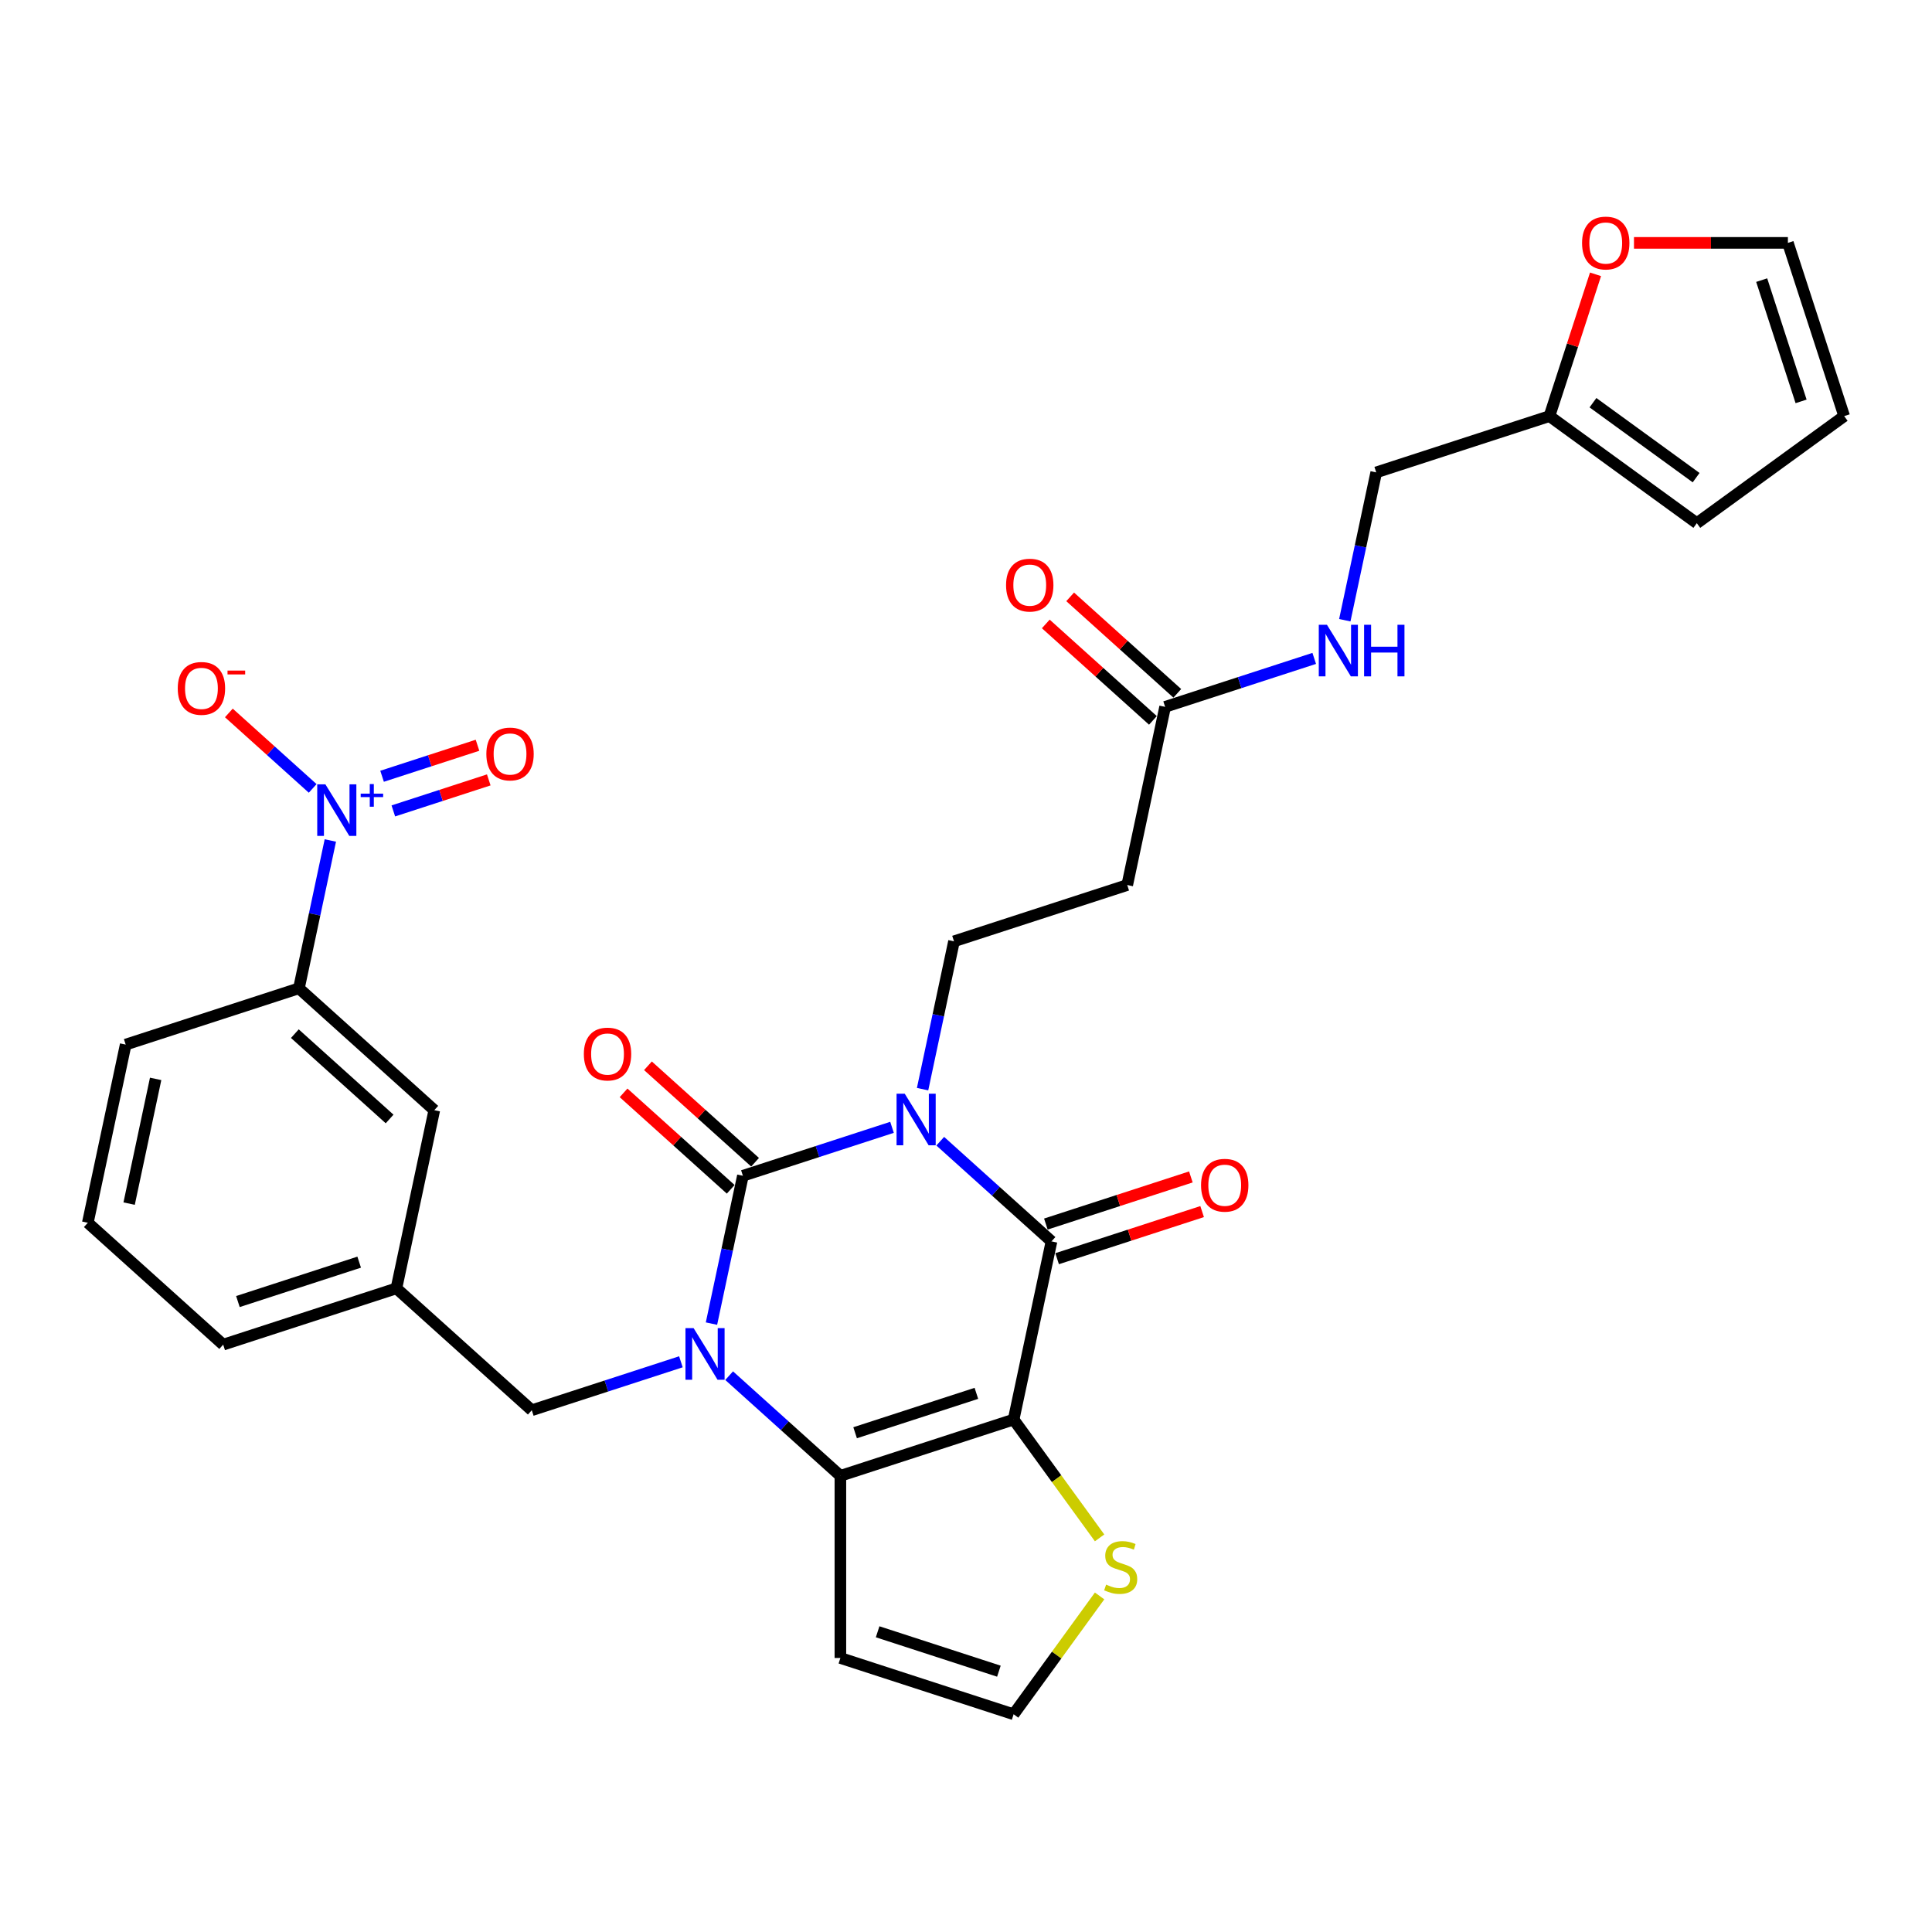 <?xml version='1.0' encoding='iso-8859-1'?>
<svg version='1.1' baseProfile='full'
              xmlns='http://www.w3.org/2000/svg'
                      xmlns:rdkit='http://www.rdkit.org/xml'
                      xmlns:xlink='http://www.w3.org/1999/xlink'
                  xml:space='preserve'
width='1000px' height='1000px' viewBox='0 0 1000 1000'>
<!-- END OF HEADER -->
<rect style='opacity:1.0;fill:#FFFFFF;stroke:none' width='1000' height='1000' x='0' y='0'> </rect>
<path class='bond-0' d='M 461.704,583.503 L 423.112,596.042' style='fill:none;fill-rule:evenodd;stroke:#0000FF;stroke-width:6px;stroke-linecap:butt;stroke-linejoin:miter;stroke-opacity:1' />
<path class='bond-0' d='M 423.112,596.042 L 384.52,608.582' style='fill:none;fill-rule:evenodd;stroke:#000000;stroke-width:6px;stroke-linecap:butt;stroke-linejoin:miter;stroke-opacity:1' />
<path class='bond-3' d='M 486.67,590.687 L 515.461,616.61' style='fill:none;fill-rule:evenodd;stroke:#0000FF;stroke-width:6px;stroke-linecap:butt;stroke-linejoin:miter;stroke-opacity:1' />
<path class='bond-3' d='M 515.461,616.61 L 544.252,642.534' style='fill:none;fill-rule:evenodd;stroke:#000000;stroke-width:6px;stroke-linecap:butt;stroke-linejoin:miter;stroke-opacity:1' />
<path class='bond-6' d='M 477.526,563.74 L 485.658,525.483' style='fill:none;fill-rule:evenodd;stroke:#0000FF;stroke-width:6px;stroke-linecap:butt;stroke-linejoin:miter;stroke-opacity:1' />
<path class='bond-6' d='M 485.658,525.483 L 493.789,487.226' style='fill:none;fill-rule:evenodd;stroke:#000000;stroke-width:6px;stroke-linecap:butt;stroke-linejoin:miter;stroke-opacity:1' />
<path class='bond-1' d='M 384.52,608.582 L 376.389,646.839' style='fill:none;fill-rule:evenodd;stroke:#000000;stroke-width:6px;stroke-linecap:butt;stroke-linejoin:miter;stroke-opacity:1' />
<path class='bond-1' d='M 376.389,646.839 L 368.257,685.095' style='fill:none;fill-rule:evenodd;stroke:#0000FF;stroke-width:6px;stroke-linecap:butt;stroke-linejoin:miter;stroke-opacity:1' />
<path class='bond-13' d='M 390.829,601.575 L 363.103,576.611' style='fill:none;fill-rule:evenodd;stroke:#000000;stroke-width:6px;stroke-linecap:butt;stroke-linejoin:miter;stroke-opacity:1' />
<path class='bond-13' d='M 363.103,576.611 L 335.378,551.647' style='fill:none;fill-rule:evenodd;stroke:#FF0000;stroke-width:6px;stroke-linecap:butt;stroke-linejoin:miter;stroke-opacity:1' />
<path class='bond-13' d='M 378.212,615.588 L 350.486,590.624' style='fill:none;fill-rule:evenodd;stroke:#000000;stroke-width:6px;stroke-linecap:butt;stroke-linejoin:miter;stroke-opacity:1' />
<path class='bond-13' d='M 350.486,590.624 L 322.76,565.66' style='fill:none;fill-rule:evenodd;stroke:#FF0000;stroke-width:6px;stroke-linecap:butt;stroke-linejoin:miter;stroke-opacity:1' />
<path class='bond-10' d='M 352.435,704.859 L 313.843,717.398' style='fill:none;fill-rule:evenodd;stroke:#0000FF;stroke-width:6px;stroke-linecap:butt;stroke-linejoin:miter;stroke-opacity:1' />
<path class='bond-10' d='M 313.843,717.398 L 275.251,729.937' style='fill:none;fill-rule:evenodd;stroke:#000000;stroke-width:6px;stroke-linecap:butt;stroke-linejoin:miter;stroke-opacity:1' />
<path class='bond-31' d='M 377.401,712.042 L 406.192,737.966' style='fill:none;fill-rule:evenodd;stroke:#0000FF;stroke-width:6px;stroke-linecap:butt;stroke-linejoin:miter;stroke-opacity:1' />
<path class='bond-31' d='M 406.192,737.966 L 434.983,763.889' style='fill:none;fill-rule:evenodd;stroke:#000000;stroke-width:6px;stroke-linecap:butt;stroke-linejoin:miter;stroke-opacity:1' />
<path class='bond-2' d='M 524.65,734.755 L 544.252,642.534' style='fill:none;fill-rule:evenodd;stroke:#000000;stroke-width:6px;stroke-linecap:butt;stroke-linejoin:miter;stroke-opacity:1' />
<path class='bond-4' d='M 524.65,734.755 L 434.983,763.889' style='fill:none;fill-rule:evenodd;stroke:#000000;stroke-width:6px;stroke-linecap:butt;stroke-linejoin:miter;stroke-opacity:1' />
<path class='bond-4' d='M 505.373,721.192 L 442.606,741.586' style='fill:none;fill-rule:evenodd;stroke:#000000;stroke-width:6px;stroke-linecap:butt;stroke-linejoin:miter;stroke-opacity:1' />
<path class='bond-7' d='M 524.65,734.755 L 546.9,765.379' style='fill:none;fill-rule:evenodd;stroke:#000000;stroke-width:6px;stroke-linecap:butt;stroke-linejoin:miter;stroke-opacity:1' />
<path class='bond-7' d='M 546.9,765.379 L 569.149,796.003' style='fill:none;fill-rule:evenodd;stroke:#CCCC00;stroke-width:6px;stroke-linecap:butt;stroke-linejoin:miter;stroke-opacity:1' />
<path class='bond-16' d='M 547.165,651.5 L 584.692,639.307' style='fill:none;fill-rule:evenodd;stroke:#000000;stroke-width:6px;stroke-linecap:butt;stroke-linejoin:miter;stroke-opacity:1' />
<path class='bond-16' d='M 584.692,639.307 L 622.219,627.114' style='fill:none;fill-rule:evenodd;stroke:#FF0000;stroke-width:6px;stroke-linecap:butt;stroke-linejoin:miter;stroke-opacity:1' />
<path class='bond-16' d='M 541.339,633.567 L 578.865,621.374' style='fill:none;fill-rule:evenodd;stroke:#000000;stroke-width:6px;stroke-linecap:butt;stroke-linejoin:miter;stroke-opacity:1' />
<path class='bond-16' d='M 578.865,621.374 L 616.392,609.181' style='fill:none;fill-rule:evenodd;stroke:#FF0000;stroke-width:6px;stroke-linecap:butt;stroke-linejoin:miter;stroke-opacity:1' />
<path class='bond-8' d='M 434.983,763.889 L 434.983,858.171' style='fill:none;fill-rule:evenodd;stroke:#000000;stroke-width:6px;stroke-linecap:butt;stroke-linejoin:miter;stroke-opacity:1' />
<path class='bond-5' d='M 170.987,435.029 L 162.856,473.286' style='fill:none;fill-rule:evenodd;stroke:#0000FF;stroke-width:6px;stroke-linecap:butt;stroke-linejoin:miter;stroke-opacity:1' />
<path class='bond-5' d='M 162.856,473.286 L 154.724,511.543' style='fill:none;fill-rule:evenodd;stroke:#000000;stroke-width:6px;stroke-linecap:butt;stroke-linejoin:miter;stroke-opacity:1' />
<path class='bond-15' d='M 161.843,408.082 L 140.149,388.549' style='fill:none;fill-rule:evenodd;stroke:#0000FF;stroke-width:6px;stroke-linecap:butt;stroke-linejoin:miter;stroke-opacity:1' />
<path class='bond-15' d='M 140.149,388.549 L 118.455,369.015' style='fill:none;fill-rule:evenodd;stroke:#FF0000;stroke-width:6px;stroke-linecap:butt;stroke-linejoin:miter;stroke-opacity:1' />
<path class='bond-18' d='M 203.586,419.728 L 228.286,411.703' style='fill:none;fill-rule:evenodd;stroke:#0000FF;stroke-width:6px;stroke-linecap:butt;stroke-linejoin:miter;stroke-opacity:1' />
<path class='bond-18' d='M 228.286,411.703 L 252.985,403.677' style='fill:none;fill-rule:evenodd;stroke:#FF0000;stroke-width:6px;stroke-linecap:butt;stroke-linejoin:miter;stroke-opacity:1' />
<path class='bond-18' d='M 197.759,401.794 L 222.459,393.769' style='fill:none;fill-rule:evenodd;stroke:#0000FF;stroke-width:6px;stroke-linecap:butt;stroke-linejoin:miter;stroke-opacity:1' />
<path class='bond-18' d='M 222.459,393.769 L 247.158,385.744' style='fill:none;fill-rule:evenodd;stroke:#FF0000;stroke-width:6px;stroke-linecap:butt;stroke-linejoin:miter;stroke-opacity:1' />
<path class='bond-11' d='M 493.789,487.226 L 583.456,458.091' style='fill:none;fill-rule:evenodd;stroke:#000000;stroke-width:6px;stroke-linecap:butt;stroke-linejoin:miter;stroke-opacity:1' />
<path class='bond-14' d='M 569.149,826.057 L 546.9,856.681' style='fill:none;fill-rule:evenodd;stroke:#CCCC00;stroke-width:6px;stroke-linecap:butt;stroke-linejoin:miter;stroke-opacity:1' />
<path class='bond-14' d='M 546.9,856.681 L 524.65,887.305' style='fill:none;fill-rule:evenodd;stroke:#000000;stroke-width:6px;stroke-linecap:butt;stroke-linejoin:miter;stroke-opacity:1' />
<path class='bond-32' d='M 434.983,858.171 L 524.65,887.305' style='fill:none;fill-rule:evenodd;stroke:#000000;stroke-width:6px;stroke-linecap:butt;stroke-linejoin:miter;stroke-opacity:1' />
<path class='bond-32' d='M 454.26,844.608 L 517.027,865.002' style='fill:none;fill-rule:evenodd;stroke:#000000;stroke-width:6px;stroke-linecap:butt;stroke-linejoin:miter;stroke-opacity:1' />
<path class='bond-9' d='M 154.724,511.543 L 224.789,574.63' style='fill:none;fill-rule:evenodd;stroke:#000000;stroke-width:6px;stroke-linecap:butt;stroke-linejoin:miter;stroke-opacity:1' />
<path class='bond-9' d='M 152.616,535.019 L 201.661,579.18' style='fill:none;fill-rule:evenodd;stroke:#000000;stroke-width:6px;stroke-linecap:butt;stroke-linejoin:miter;stroke-opacity:1' />
<path class='bond-33' d='M 154.724,511.543 L 65.057,540.678' style='fill:none;fill-rule:evenodd;stroke:#000000;stroke-width:6px;stroke-linecap:butt;stroke-linejoin:miter;stroke-opacity:1' />
<path class='bond-22' d='M 275.251,729.937 L 205.186,666.851' style='fill:none;fill-rule:evenodd;stroke:#000000;stroke-width:6px;stroke-linecap:butt;stroke-linejoin:miter;stroke-opacity:1' />
<path class='bond-12' d='M 583.456,458.091 L 603.059,365.87' style='fill:none;fill-rule:evenodd;stroke:#000000;stroke-width:6px;stroke-linecap:butt;stroke-linejoin:miter;stroke-opacity:1' />
<path class='bond-20' d='M 603.059,365.87 L 641.651,353.331' style='fill:none;fill-rule:evenodd;stroke:#000000;stroke-width:6px;stroke-linecap:butt;stroke-linejoin:miter;stroke-opacity:1' />
<path class='bond-20' d='M 641.651,353.331 L 680.243,340.791' style='fill:none;fill-rule:evenodd;stroke:#0000FF;stroke-width:6px;stroke-linecap:butt;stroke-linejoin:miter;stroke-opacity:1' />
<path class='bond-26' d='M 609.367,358.864 L 581.642,333.899' style='fill:none;fill-rule:evenodd;stroke:#000000;stroke-width:6px;stroke-linecap:butt;stroke-linejoin:miter;stroke-opacity:1' />
<path class='bond-26' d='M 581.642,333.899 L 553.916,308.935' style='fill:none;fill-rule:evenodd;stroke:#FF0000;stroke-width:6px;stroke-linecap:butt;stroke-linejoin:miter;stroke-opacity:1' />
<path class='bond-26' d='M 596.75,372.877 L 569.024,347.912' style='fill:none;fill-rule:evenodd;stroke:#000000;stroke-width:6px;stroke-linecap:butt;stroke-linejoin:miter;stroke-opacity:1' />
<path class='bond-26' d='M 569.024,347.912 L 541.299,322.948' style='fill:none;fill-rule:evenodd;stroke:#FF0000;stroke-width:6px;stroke-linecap:butt;stroke-linejoin:miter;stroke-opacity:1' />
<path class='bond-17' d='M 801.995,215.38 L 712.328,244.514' style='fill:none;fill-rule:evenodd;stroke:#000000;stroke-width:6px;stroke-linecap:butt;stroke-linejoin:miter;stroke-opacity:1' />
<path class='bond-19' d='M 801.995,215.38 L 813.918,178.683' style='fill:none;fill-rule:evenodd;stroke:#000000;stroke-width:6px;stroke-linecap:butt;stroke-linejoin:miter;stroke-opacity:1' />
<path class='bond-19' d='M 813.918,178.683 L 825.842,141.986' style='fill:none;fill-rule:evenodd;stroke:#FF0000;stroke-width:6px;stroke-linecap:butt;stroke-linejoin:miter;stroke-opacity:1' />
<path class='bond-23' d='M 801.995,215.38 L 878.27,270.797' style='fill:none;fill-rule:evenodd;stroke:#000000;stroke-width:6px;stroke-linecap:butt;stroke-linejoin:miter;stroke-opacity:1' />
<path class='bond-23' d='M 824.52,208.437 L 877.912,247.229' style='fill:none;fill-rule:evenodd;stroke:#000000;stroke-width:6px;stroke-linecap:butt;stroke-linejoin:miter;stroke-opacity:1' />
<path class='bond-24' d='M 845.743,125.713 L 885.577,125.713' style='fill:none;fill-rule:evenodd;stroke:#FF0000;stroke-width:6px;stroke-linecap:butt;stroke-linejoin:miter;stroke-opacity:1' />
<path class='bond-24' d='M 885.577,125.713 L 925.411,125.713' style='fill:none;fill-rule:evenodd;stroke:#000000;stroke-width:6px;stroke-linecap:butt;stroke-linejoin:miter;stroke-opacity:1' />
<path class='bond-27' d='M 696.064,321.028 L 704.196,282.771' style='fill:none;fill-rule:evenodd;stroke:#0000FF;stroke-width:6px;stroke-linecap:butt;stroke-linejoin:miter;stroke-opacity:1' />
<path class='bond-27' d='M 704.196,282.771 L 712.328,244.514' style='fill:none;fill-rule:evenodd;stroke:#000000;stroke-width:6px;stroke-linecap:butt;stroke-linejoin:miter;stroke-opacity:1' />
<path class='bond-21' d='M 224.789,574.63 L 205.186,666.851' style='fill:none;fill-rule:evenodd;stroke:#000000;stroke-width:6px;stroke-linecap:butt;stroke-linejoin:miter;stroke-opacity:1' />
<path class='bond-30' d='M 205.186,666.851 L 115.519,695.985' style='fill:none;fill-rule:evenodd;stroke:#000000;stroke-width:6px;stroke-linecap:butt;stroke-linejoin:miter;stroke-opacity:1' />
<path class='bond-30' d='M 185.909,653.288 L 123.142,673.682' style='fill:none;fill-rule:evenodd;stroke:#000000;stroke-width:6px;stroke-linecap:butt;stroke-linejoin:miter;stroke-opacity:1' />
<path class='bond-25' d='M 878.27,270.797 L 954.545,215.38' style='fill:none;fill-rule:evenodd;stroke:#000000;stroke-width:6px;stroke-linecap:butt;stroke-linejoin:miter;stroke-opacity:1' />
<path class='bond-34' d='M 925.411,125.713 L 954.545,215.38' style='fill:none;fill-rule:evenodd;stroke:#000000;stroke-width:6px;stroke-linecap:butt;stroke-linejoin:miter;stroke-opacity:1' />
<path class='bond-34' d='M 911.848,144.99 L 932.242,207.757' style='fill:none;fill-rule:evenodd;stroke:#000000;stroke-width:6px;stroke-linecap:butt;stroke-linejoin:miter;stroke-opacity:1' />
<path class='bond-28' d='M 65.057,540.678 L 45.455,632.899' style='fill:none;fill-rule:evenodd;stroke:#000000;stroke-width:6px;stroke-linecap:butt;stroke-linejoin:miter;stroke-opacity:1' />
<path class='bond-28' d='M 80.561,558.431 L 66.839,622.986' style='fill:none;fill-rule:evenodd;stroke:#000000;stroke-width:6px;stroke-linecap:butt;stroke-linejoin:miter;stroke-opacity:1' />
<path class='bond-29' d='M 45.455,632.899 L 115.519,695.985' style='fill:none;fill-rule:evenodd;stroke:#000000;stroke-width:6px;stroke-linecap:butt;stroke-linejoin:miter;stroke-opacity:1' />
<path  class='atom-0' d='M 468.285 566.097
L 477.035 580.239
Q 477.902 581.634, 479.297 584.161
Q 480.693 586.688, 480.768 586.839
L 480.768 566.097
L 484.313 566.097
L 484.313 592.797
L 480.655 592.797
L 471.265 577.335
Q 470.171 575.525, 469.002 573.451
Q 467.87 571.377, 467.531 570.735
L 467.531 592.797
L 464.061 592.797
L 464.061 566.097
L 468.285 566.097
' fill='#0000FF'/>
<path  class='atom-2' d='M 359.016 687.453
L 367.765 701.595
Q 368.633 702.99, 370.028 705.517
Q 371.423 708.044, 371.499 708.194
L 371.499 687.453
L 375.044 687.453
L 375.044 714.153
L 371.386 714.153
L 361.995 698.691
Q 360.902 696.881, 359.733 694.806
Q 358.601 692.732, 358.262 692.091
L 358.262 714.153
L 354.792 714.153
L 354.792 687.453
L 359.016 687.453
' fill='#0000FF'/>
<path  class='atom-6' d='M 168.424 405.972
L 177.173 420.114
Q 178.041 421.509, 179.436 424.036
Q 180.831 426.563, 180.907 426.713
L 180.907 405.972
L 184.452 405.972
L 184.452 432.672
L 180.794 432.672
L 171.403 417.21
Q 170.31 415.4, 169.14 413.325
Q 168.009 411.251, 167.67 410.61
L 167.67 432.672
L 164.2 432.672
L 164.2 405.972
L 168.424 405.972
' fill='#0000FF'/>
<path  class='atom-6' d='M 186.692 410.784
L 191.396 410.784
L 191.396 405.831
L 193.487 405.831
L 193.487 410.784
L 198.316 410.784
L 198.316 412.577
L 193.487 412.577
L 193.487 417.555
L 191.396 417.555
L 191.396 412.577
L 186.692 412.577
L 186.692 410.784
' fill='#0000FF'/>
<path  class='atom-8' d='M 572.525 820.194
Q 572.826 820.307, 574.071 820.835
Q 575.315 821.363, 576.673 821.703
Q 578.068 822.004, 579.426 822.004
Q 581.953 822.004, 583.423 820.798
Q 584.894 819.553, 584.894 817.404
Q 584.894 815.933, 584.14 815.028
Q 583.423 814.123, 582.292 813.632
Q 581.161 813.142, 579.275 812.576
Q 576.899 811.86, 575.466 811.181
Q 574.071 810.502, 573.053 809.069
Q 572.072 807.636, 572.072 805.222
Q 572.072 801.866, 574.335 799.792
Q 576.635 797.718, 581.161 797.718
Q 584.253 797.718, 587.76 799.188
L 586.893 802.092
Q 583.687 800.772, 581.274 800.772
Q 578.672 800.772, 577.239 801.866
Q 575.806 802.922, 575.843 804.77
Q 575.843 806.203, 576.56 807.07
Q 577.314 807.938, 578.37 808.428
Q 579.464 808.918, 581.274 809.484
Q 583.687 810.238, 585.121 810.992
Q 586.554 811.747, 587.572 813.293
Q 588.628 814.801, 588.628 817.404
Q 588.628 821.099, 586.139 823.098
Q 583.687 825.059, 579.577 825.059
Q 577.201 825.059, 575.391 824.531
Q 573.618 824.041, 571.506 823.174
L 572.525 820.194
' fill='#CCCC00'/>
<path  class='atom-14' d='M 302.199 545.57
Q 302.199 539.159, 305.367 535.577
Q 308.535 531.994, 314.456 531.994
Q 320.376 531.994, 323.544 535.577
Q 326.712 539.159, 326.712 545.57
Q 326.712 552.057, 323.507 555.753
Q 320.301 559.411, 314.456 559.411
Q 308.572 559.411, 305.367 555.753
Q 302.199 552.095, 302.199 545.57
M 314.456 556.394
Q 318.528 556.394, 320.716 553.679
Q 322.941 550.926, 322.941 545.57
Q 322.941 540.328, 320.716 537.688
Q 318.528 535.011, 314.456 535.011
Q 310.383 535.011, 308.158 537.651
Q 305.97 540.291, 305.97 545.57
Q 305.97 550.963, 308.158 553.679
Q 310.383 556.394, 314.456 556.394
' fill='#FF0000'/>
<path  class='atom-16' d='M 92.005 356.311
Q 92.005 349.899, 95.172 346.317
Q 98.34 342.734, 104.261 342.734
Q 110.182 342.734, 113.35 346.317
Q 116.518 349.899, 116.518 356.311
Q 116.518 362.797, 113.312 366.493
Q 110.107 370.151, 104.261 370.151
Q 98.378 370.151, 95.172 366.493
Q 92.005 362.835, 92.005 356.311
M 104.261 367.134
Q 108.334 367.134, 110.521 364.419
Q 112.747 361.666, 112.747 356.311
Q 112.747 351.069, 110.521 348.429
Q 108.334 345.751, 104.261 345.751
Q 100.188 345.751, 97.963 348.391
Q 95.776 351.031, 95.776 356.311
Q 95.776 361.703, 97.963 364.419
Q 100.188 367.134, 104.261 367.134
' fill='#FF0000'/>
<path  class='atom-16' d='M 117.762 347.092
L 126.897 347.092
L 126.897 349.083
L 117.762 349.083
L 117.762 347.092
' fill='#FF0000'/>
<path  class='atom-17' d='M 621.662 613.474
Q 621.662 607.063, 624.83 603.481
Q 627.998 599.898, 633.919 599.898
Q 639.84 599.898, 643.008 603.481
Q 646.176 607.063, 646.176 613.474
Q 646.176 619.961, 642.97 623.657
Q 639.764 627.315, 633.919 627.315
Q 628.036 627.315, 624.83 623.657
Q 621.662 619.999, 621.662 613.474
M 633.919 624.298
Q 637.992 624.298, 640.179 621.583
Q 642.404 618.83, 642.404 613.474
Q 642.404 608.232, 640.179 605.593
Q 637.992 602.915, 633.919 602.915
Q 629.846 602.915, 627.621 605.555
Q 625.434 608.195, 625.434 613.474
Q 625.434 618.867, 627.621 621.583
Q 629.846 624.298, 633.919 624.298
' fill='#FF0000'/>
<path  class='atom-19' d='M 251.736 390.263
Q 251.736 383.851, 254.904 380.269
Q 258.072 376.686, 263.993 376.686
Q 269.914 376.686, 273.082 380.269
Q 276.25 383.851, 276.25 390.263
Q 276.25 396.749, 273.044 400.445
Q 269.838 404.103, 263.993 404.103
Q 258.11 404.103, 254.904 400.445
Q 251.736 396.787, 251.736 390.263
M 263.993 401.086
Q 268.066 401.086, 270.253 398.371
Q 272.478 395.618, 272.478 390.263
Q 272.478 385.021, 270.253 382.381
Q 268.066 379.703, 263.993 379.703
Q 259.92 379.703, 257.695 382.343
Q 255.508 384.983, 255.508 390.263
Q 255.508 395.656, 257.695 398.371
Q 259.92 401.086, 263.993 401.086
' fill='#FF0000'/>
<path  class='atom-20' d='M 818.873 125.788
Q 818.873 119.377, 822.041 115.794
Q 825.209 112.212, 831.129 112.212
Q 837.05 112.212, 840.218 115.794
Q 843.386 119.377, 843.386 125.788
Q 843.386 132.275, 840.18 135.971
Q 836.975 139.629, 831.129 139.629
Q 825.246 139.629, 822.041 135.971
Q 818.873 132.313, 818.873 125.788
M 831.129 136.612
Q 835.202 136.612, 837.39 133.896
Q 839.615 131.143, 839.615 125.788
Q 839.615 120.546, 837.39 117.906
Q 835.202 115.229, 831.129 115.229
Q 827.056 115.229, 824.831 117.869
Q 822.644 120.508, 822.644 125.788
Q 822.644 131.181, 824.831 133.896
Q 827.056 136.612, 831.129 136.612
' fill='#FF0000'/>
<path  class='atom-21' d='M 686.824 323.385
L 695.573 337.527
Q 696.44 338.923, 697.836 341.45
Q 699.231 343.976, 699.307 344.127
L 699.307 323.385
L 702.851 323.385
L 702.851 350.086
L 699.193 350.086
L 689.803 334.624
Q 688.709 332.813, 687.54 330.739
Q 686.409 328.665, 686.069 328.024
L 686.069 350.086
L 682.6 350.086
L 682.6 323.385
L 686.824 323.385
' fill='#0000FF'/>
<path  class='atom-21' d='M 706.057 323.385
L 709.677 323.385
L 709.677 334.737
L 723.329 334.737
L 723.329 323.385
L 726.95 323.385
L 726.95 350.086
L 723.329 350.086
L 723.329 337.754
L 709.677 337.754
L 709.677 350.086
L 706.057 350.086
L 706.057 323.385
' fill='#0000FF'/>
<path  class='atom-27' d='M 520.737 302.859
Q 520.737 296.448, 523.905 292.865
Q 527.073 289.282, 532.994 289.282
Q 538.915 289.282, 542.083 292.865
Q 545.25 296.448, 545.25 302.859
Q 545.25 309.345, 542.045 313.041
Q 538.839 316.699, 532.994 316.699
Q 527.111 316.699, 523.905 313.041
Q 520.737 309.383, 520.737 302.859
M 532.994 313.682
Q 537.067 313.682, 539.254 310.967
Q 541.479 308.214, 541.479 302.859
Q 541.479 297.617, 539.254 294.977
Q 537.067 292.299, 532.994 292.299
Q 528.921 292.299, 526.696 294.939
Q 524.509 297.579, 524.509 302.859
Q 524.509 308.252, 526.696 310.967
Q 528.921 313.682, 532.994 313.682
' fill='#FF0000'/>
</svg>
